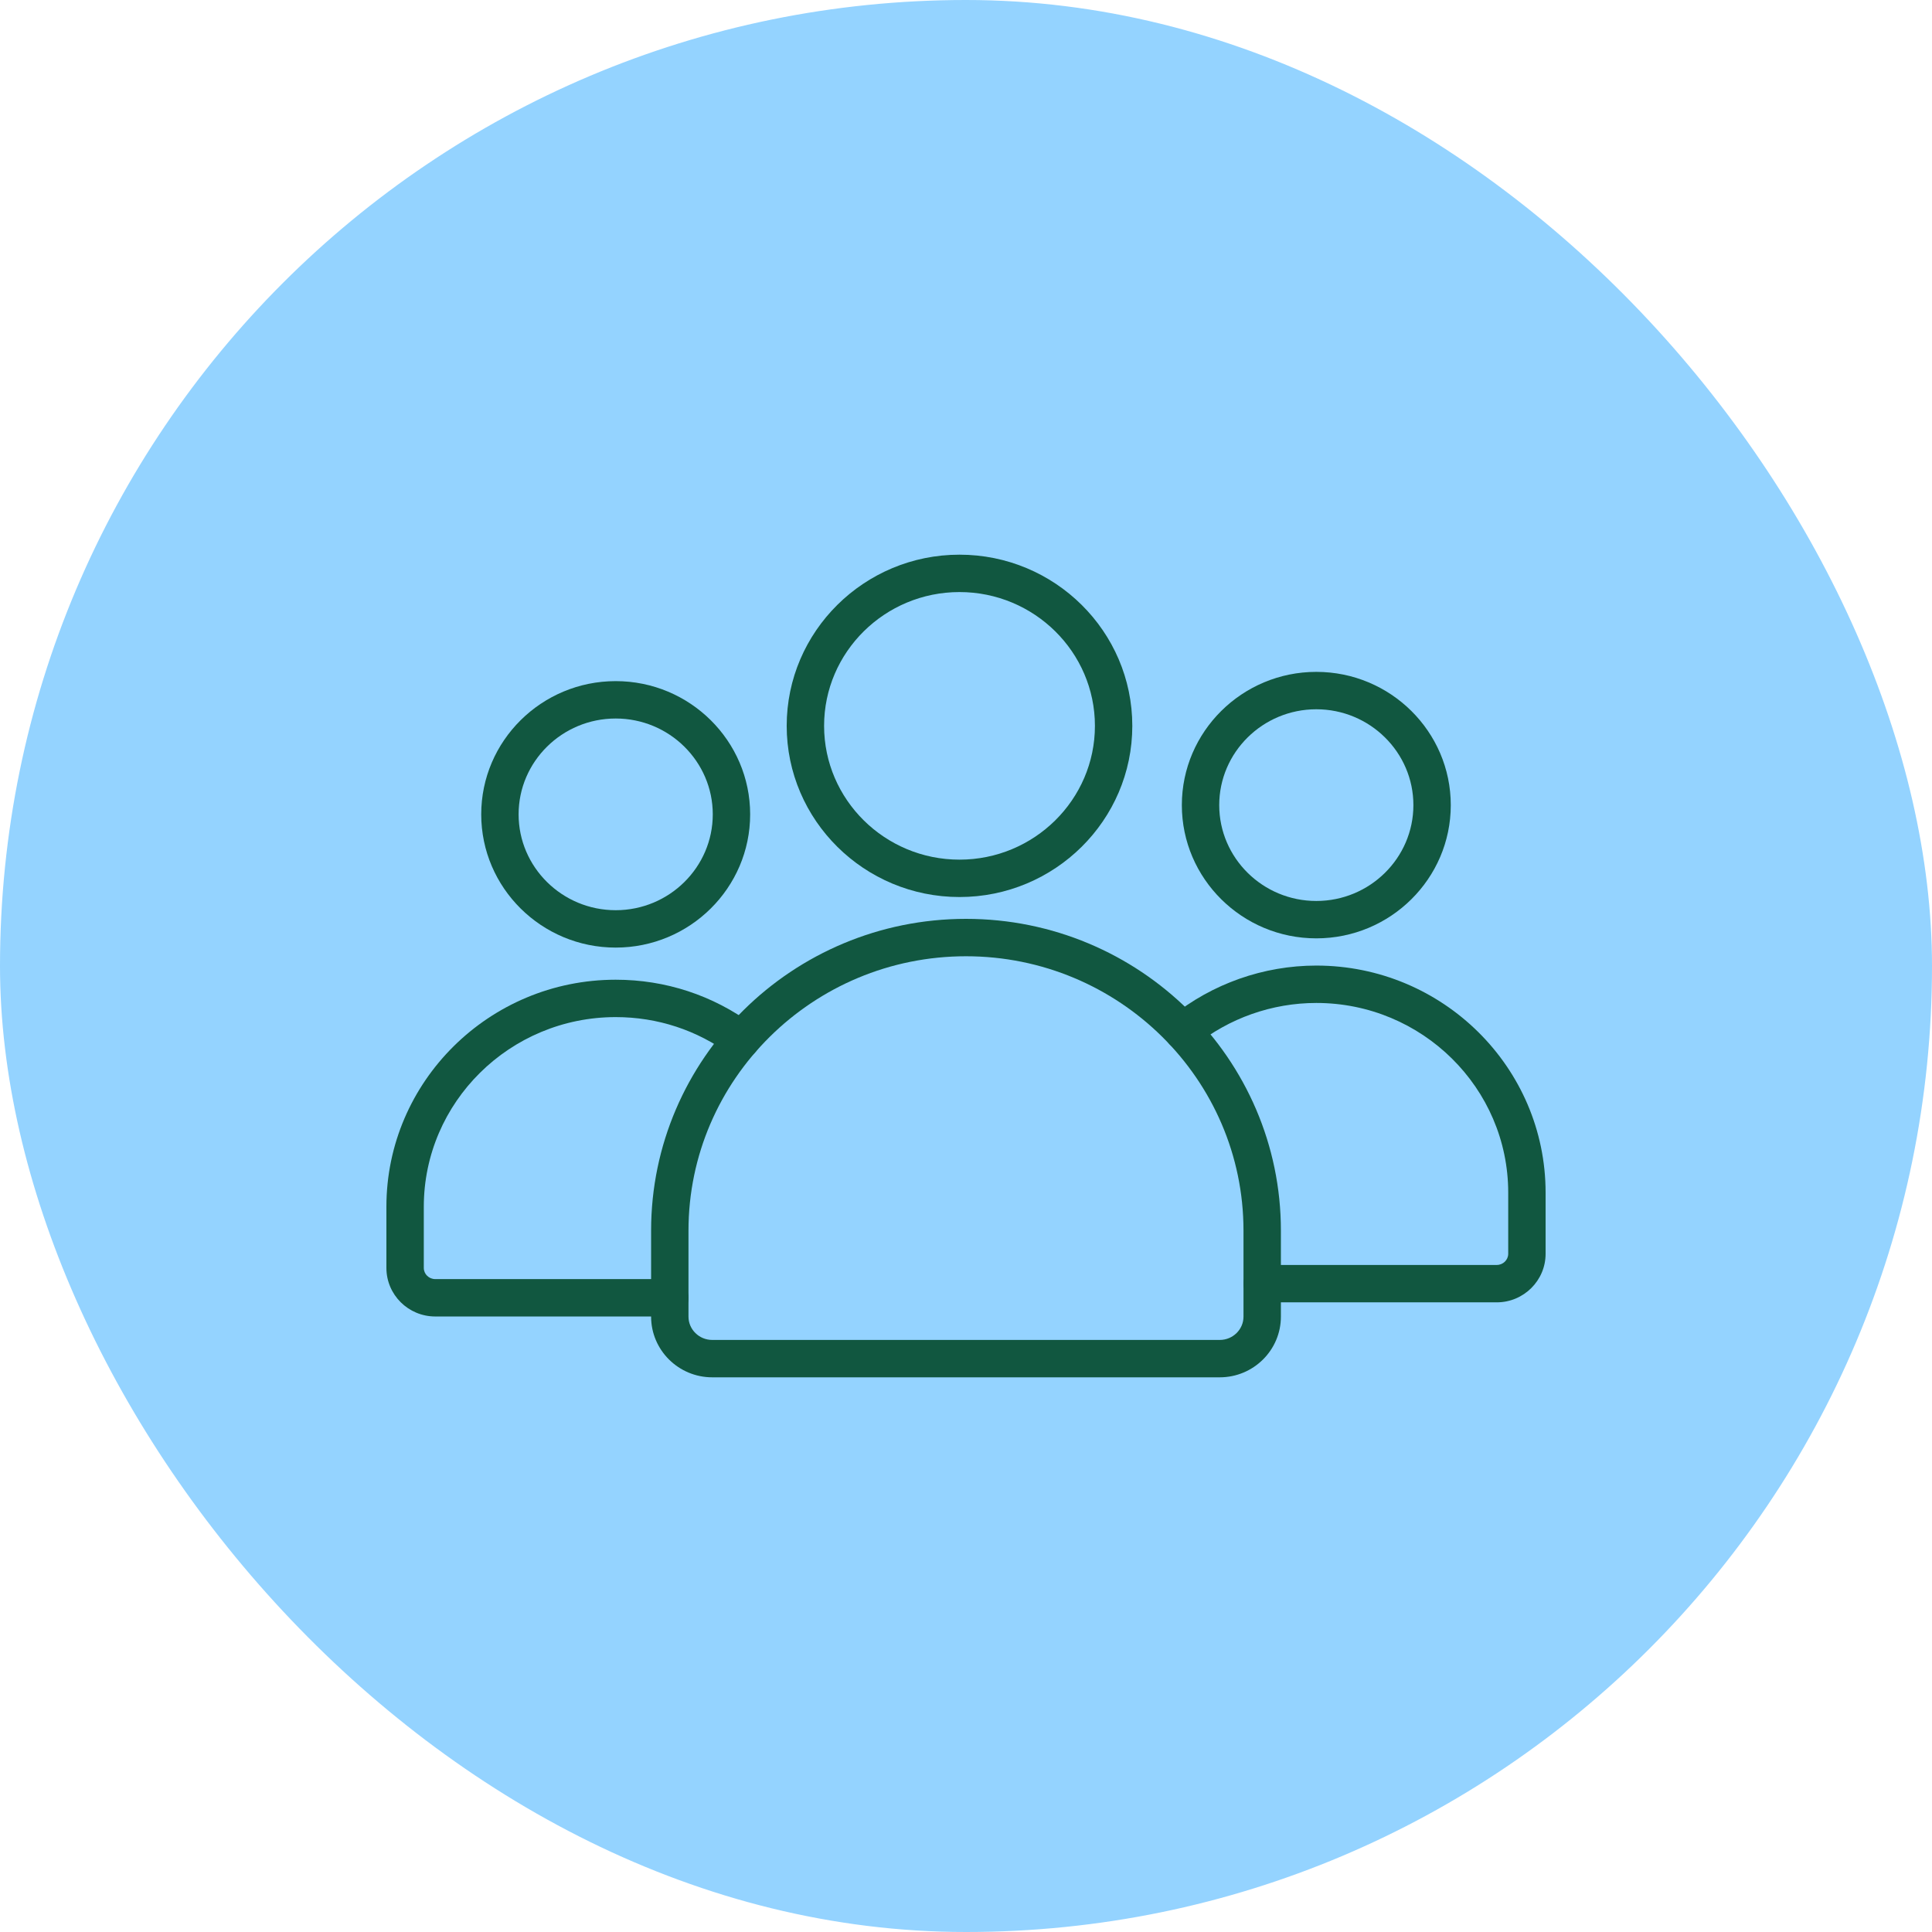 <?xml version="1.0" encoding="UTF-8"?> <svg xmlns="http://www.w3.org/2000/svg" width="100" height="100" viewBox="0 0 100 100" fill="none"><rect width="100" height="100" rx="50" fill="#94D3FF"></rect><g clip-path="url(#clip0_2_55)"><path d="M31.869 49.047C28.03 49.047 24.908 45.953 24.908 42.151C24.908 38.349 28.03 35.255 31.869 35.255C35.706 35.255 38.828 38.348 38.828 42.151C38.828 45.954 35.706 49.047 31.869 49.047ZM31.869 37.19C29.097 37.19 26.843 39.416 26.843 42.151C26.843 44.886 29.097 47.112 31.869 47.112C34.639 47.112 36.893 44.886 36.893 42.151C36.893 39.416 34.639 37.19 31.869 37.19Z" fill="#115740"></path><path d="M34.669 68.141H22.529C21.134 68.141 20 67.014 20 65.628V62.462C20 55.982 25.324 50.71 31.869 50.71C34.442 50.71 36.892 51.513 38.952 53.032C39.382 53.35 39.473 53.956 39.156 54.386C38.838 54.816 38.233 54.907 37.803 54.59C36.078 53.318 34.027 52.645 31.869 52.645C26.391 52.645 21.936 57.05 21.936 62.462V65.628C21.936 65.947 22.202 66.206 22.529 66.206H34.669C35.203 66.206 35.637 66.639 35.637 67.174C35.637 67.708 35.203 68.141 34.669 68.141Z" fill="#115740"></path><path d="M77.471 67.409H65.331C64.797 67.409 64.364 66.976 64.364 66.441C64.364 65.907 64.797 65.474 65.331 65.474H77.471C77.799 65.474 78.065 65.215 78.065 64.896V61.731C78.065 56.317 73.609 51.913 68.132 51.913C65.844 51.913 63.611 52.701 61.843 54.132C61.429 54.468 60.819 54.404 60.483 53.989C60.147 53.573 60.21 52.964 60.626 52.627C62.737 50.919 65.403 49.978 68.132 49.978C74.676 49.978 80 55.25 80 61.731V64.896C80 66.281 78.865 67.409 77.471 67.409Z" fill="#115740"></path><path d="M68.132 48.569C64.294 48.569 61.172 45.475 61.172 41.673C61.172 37.871 64.294 34.776 68.132 34.776C71.97 34.776 75.092 37.87 75.092 41.673C75.092 45.476 71.969 48.569 68.132 48.569ZM68.132 36.712C65.361 36.712 63.107 38.938 63.107 41.673C63.107 44.408 65.361 46.634 68.132 46.634C70.903 46.634 73.157 44.408 73.157 41.673C73.157 38.938 70.902 36.712 68.132 36.712Z" fill="#115740"></path><path d="M63.134 71.29H36.865C35.12 71.29 33.701 69.881 33.701 68.149V63.697C33.701 54.799 41.012 47.56 50 47.56C58.988 47.56 66.299 54.799 66.299 63.697V68.149C66.299 69.881 64.879 71.29 63.134 71.29ZM50 49.496C42.08 49.496 35.636 55.867 35.636 63.697V68.149C35.636 68.814 36.188 69.355 36.865 69.355H63.134C63.812 69.355 64.363 68.814 64.363 68.149V63.697C64.364 55.867 57.92 49.496 50 49.496Z" fill="#115740"></path><path d="M49.663 46.43C44.732 46.43 40.719 42.455 40.719 37.569C40.719 32.684 44.732 28.71 49.663 28.71C54.596 28.71 58.608 32.684 58.608 37.57C58.608 42.456 54.595 46.43 49.663 46.43ZM49.663 30.645C45.799 30.645 42.655 33.752 42.655 37.57C42.655 41.388 45.799 44.495 49.663 44.495C53.528 44.495 56.673 41.388 56.673 37.57C56.673 33.752 53.528 30.645 49.663 30.645Z" fill="#115740"></path></g><defs><clipPath id="clip0_2_55"><rect width="60" height="60" fill="white" transform="translate(20 20)"></rect></clipPath></defs></svg> 